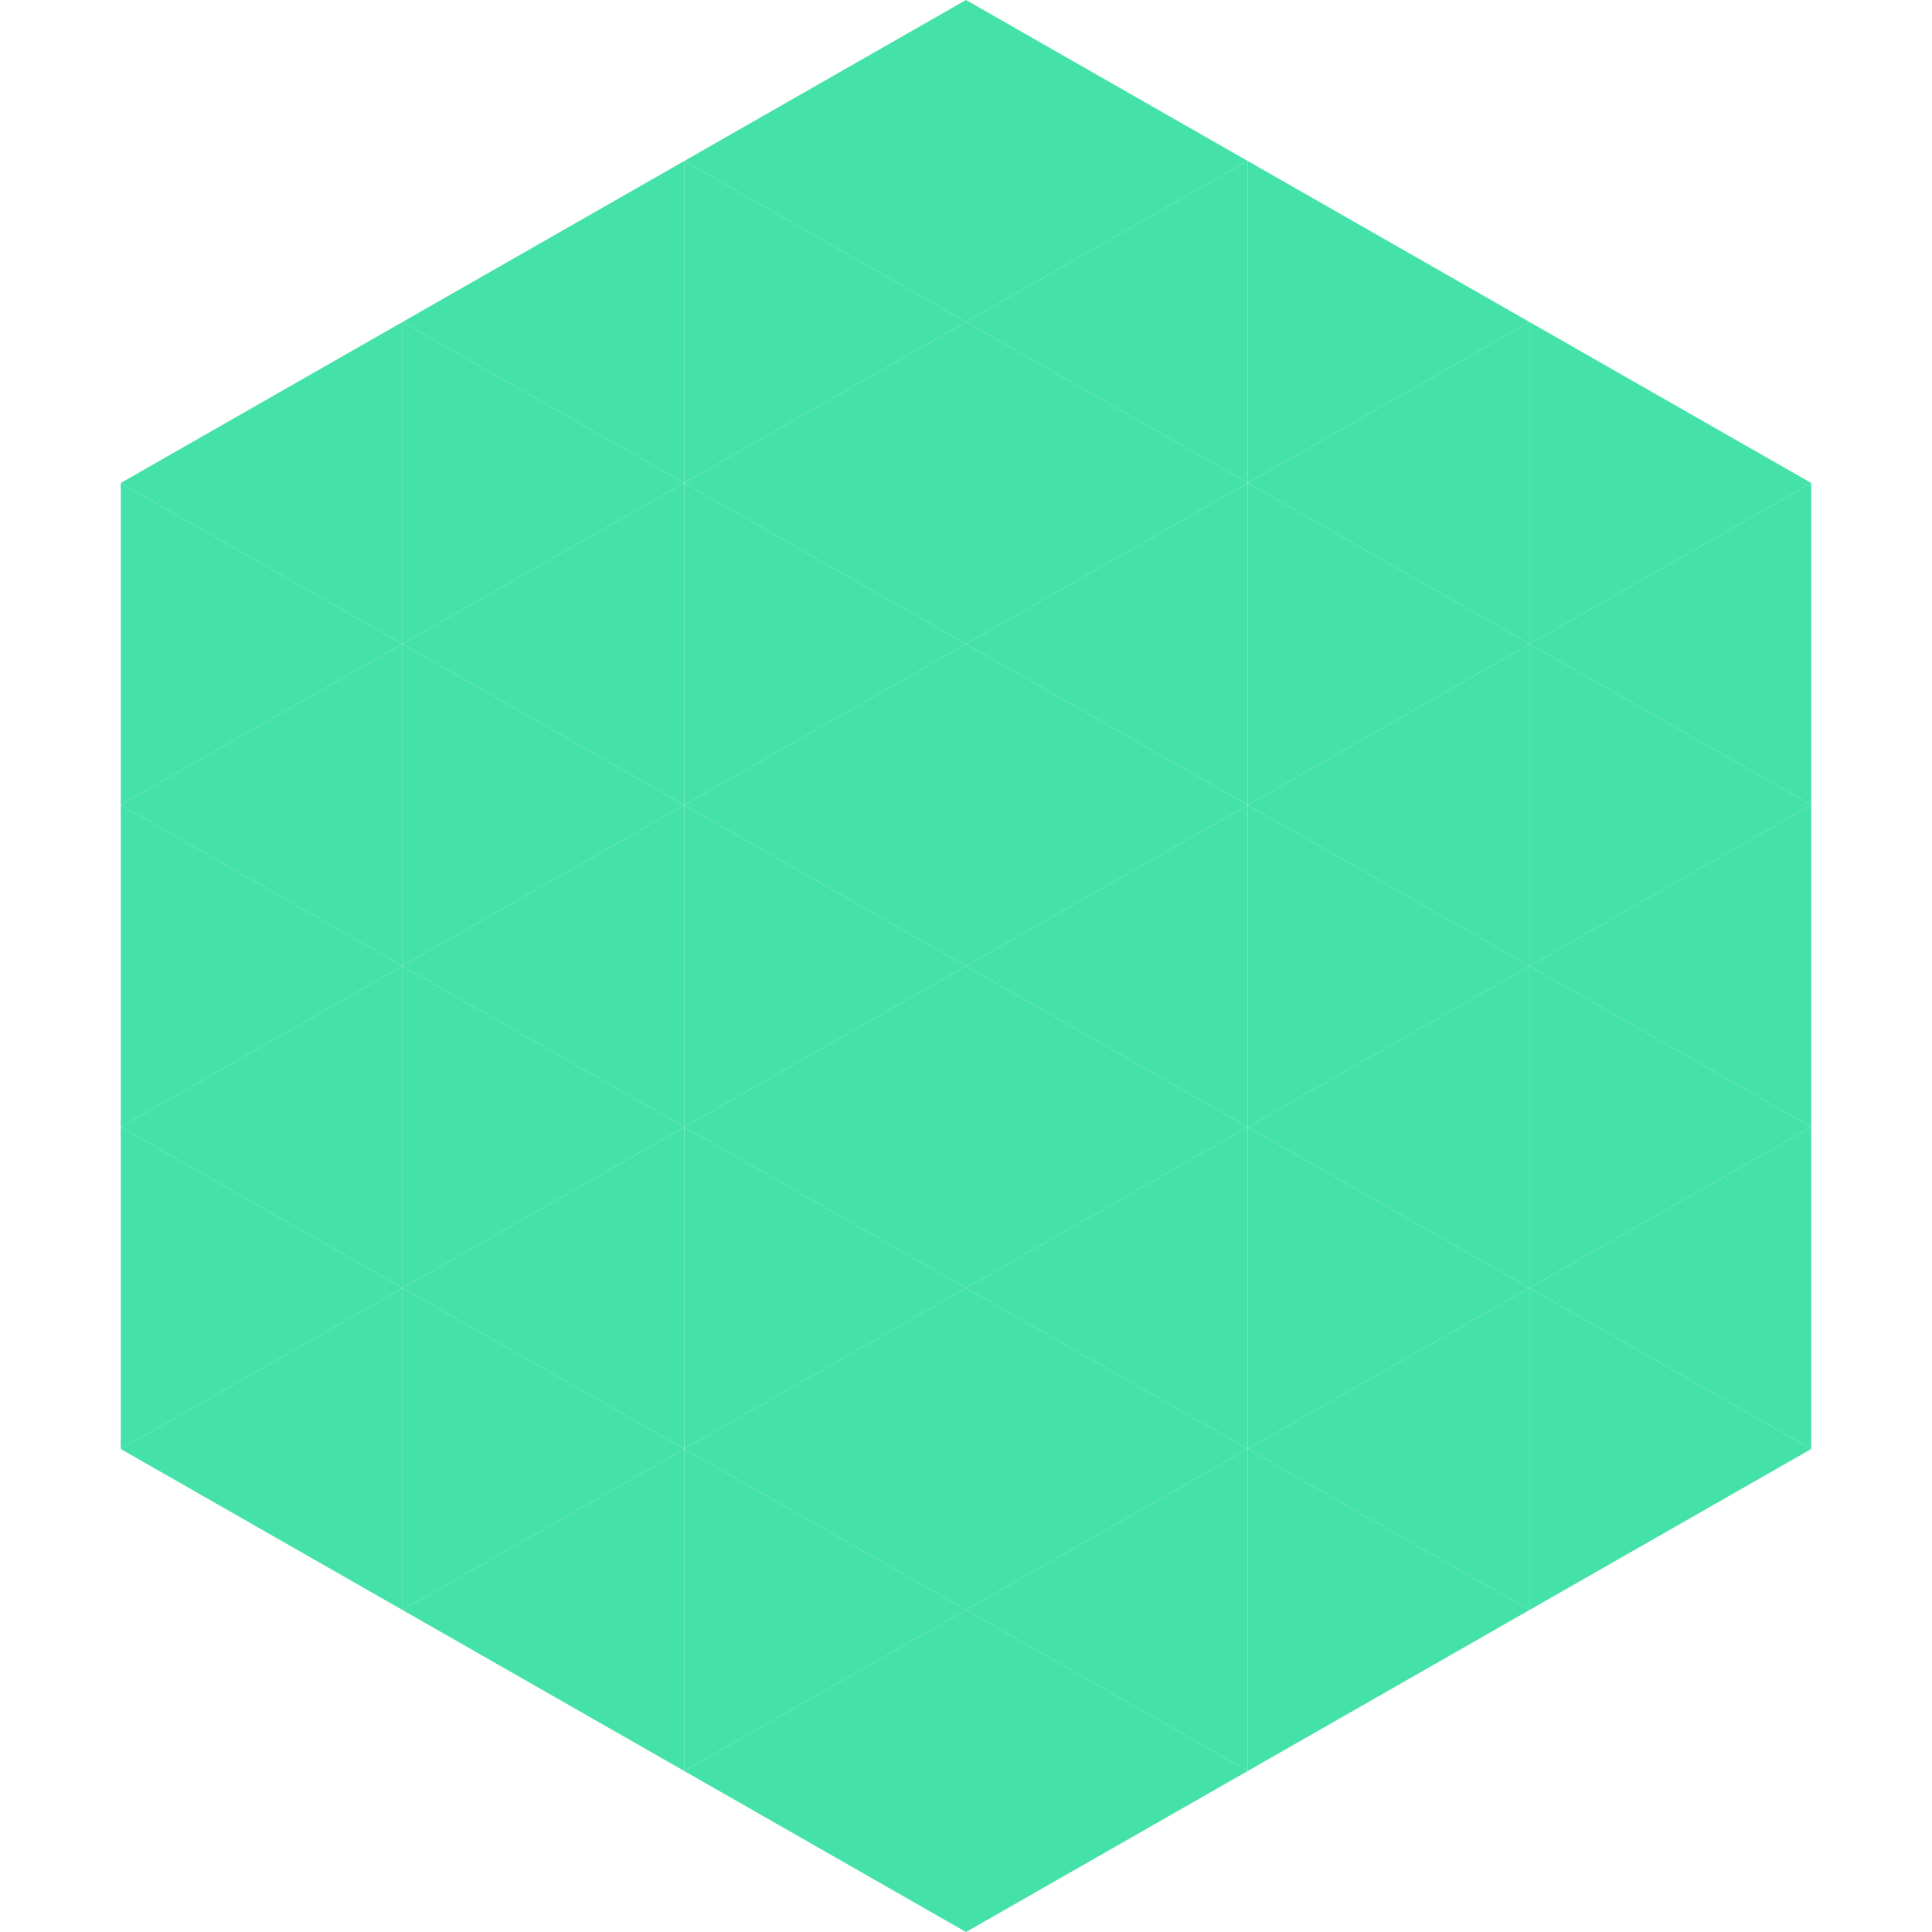 <?xml version="1.0"?>
<!-- Generated by SVGo -->
<svg width="240" height="240"
     xmlns="http://www.w3.org/2000/svg"
     xmlns:xlink="http://www.w3.org/1999/xlink">
<polygon points="50,40 15,60 50,80" style="fill:rgb(68,225,168)" />
<polygon points="190,40 225,60 190,80" style="fill:rgb(68,225,168)" />
<polygon points="15,60 50,80 15,100" style="fill:rgb(68,225,168)" />
<polygon points="225,60 190,80 225,100" style="fill:rgb(68,225,168)" />
<polygon points="50,80 15,100 50,120" style="fill:rgb(68,225,168)" />
<polygon points="190,80 225,100 190,120" style="fill:rgb(68,225,168)" />
<polygon points="15,100 50,120 15,140" style="fill:rgb(68,225,168)" />
<polygon points="225,100 190,120 225,140" style="fill:rgb(68,225,168)" />
<polygon points="50,120 15,140 50,160" style="fill:rgb(68,225,168)" />
<polygon points="190,120 225,140 190,160" style="fill:rgb(68,225,168)" />
<polygon points="15,140 50,160 15,180" style="fill:rgb(68,225,168)" />
<polygon points="225,140 190,160 225,180" style="fill:rgb(68,225,168)" />
<polygon points="50,160 15,180 50,200" style="fill:rgb(68,225,168)" />
<polygon points="190,160 225,180 190,200" style="fill:rgb(68,225,168)" />
<polygon points="15,180 50,200 15,220" style="fill:rgb(255,255,255); fill-opacity:0" />
<polygon points="225,180 190,200 225,220" style="fill:rgb(255,255,255); fill-opacity:0" />
<polygon points="50,0 85,20 50,40" style="fill:rgb(255,255,255); fill-opacity:0" />
<polygon points="190,0 155,20 190,40" style="fill:rgb(255,255,255); fill-opacity:0" />
<polygon points="85,20 50,40 85,60" style="fill:rgb(68,225,168)" />
<polygon points="155,20 190,40 155,60" style="fill:rgb(68,225,168)" />
<polygon points="50,40 85,60 50,80" style="fill:rgb(68,225,168)" />
<polygon points="190,40 155,60 190,80" style="fill:rgb(68,225,168)" />
<polygon points="85,60 50,80 85,100" style="fill:rgb(68,225,168)" />
<polygon points="155,60 190,80 155,100" style="fill:rgb(68,225,168)" />
<polygon points="50,80 85,100 50,120" style="fill:rgb(68,225,168)" />
<polygon points="190,80 155,100 190,120" style="fill:rgb(68,225,168)" />
<polygon points="85,100 50,120 85,140" style="fill:rgb(68,225,168)" />
<polygon points="155,100 190,120 155,140" style="fill:rgb(68,225,168)" />
<polygon points="50,120 85,140 50,160" style="fill:rgb(68,225,168)" />
<polygon points="190,120 155,140 190,160" style="fill:rgb(68,225,168)" />
<polygon points="85,140 50,160 85,180" style="fill:rgb(68,225,168)" />
<polygon points="155,140 190,160 155,180" style="fill:rgb(68,225,168)" />
<polygon points="50,160 85,180 50,200" style="fill:rgb(68,225,168)" />
<polygon points="190,160 155,180 190,200" style="fill:rgb(68,225,168)" />
<polygon points="85,180 50,200 85,220" style="fill:rgb(68,225,168)" />
<polygon points="155,180 190,200 155,220" style="fill:rgb(68,225,168)" />
<polygon points="120,0 85,20 120,40" style="fill:rgb(68,225,168)" />
<polygon points="120,0 155,20 120,40" style="fill:rgb(68,225,168)" />
<polygon points="85,20 120,40 85,60" style="fill:rgb(68,225,168)" />
<polygon points="155,20 120,40 155,60" style="fill:rgb(68,225,168)" />
<polygon points="120,40 85,60 120,80" style="fill:rgb(68,225,168)" />
<polygon points="120,40 155,60 120,80" style="fill:rgb(68,225,168)" />
<polygon points="85,60 120,80 85,100" style="fill:rgb(68,225,168)" />
<polygon points="155,60 120,80 155,100" style="fill:rgb(68,225,168)" />
<polygon points="120,80 85,100 120,120" style="fill:rgb(68,225,168)" />
<polygon points="120,80 155,100 120,120" style="fill:rgb(68,225,168)" />
<polygon points="85,100 120,120 85,140" style="fill:rgb(68,225,168)" />
<polygon points="155,100 120,120 155,140" style="fill:rgb(68,225,168)" />
<polygon points="120,120 85,140 120,160" style="fill:rgb(68,225,168)" />
<polygon points="120,120 155,140 120,160" style="fill:rgb(68,225,168)" />
<polygon points="85,140 120,160 85,180" style="fill:rgb(68,225,168)" />
<polygon points="155,140 120,160 155,180" style="fill:rgb(68,225,168)" />
<polygon points="120,160 85,180 120,200" style="fill:rgb(68,225,168)" />
<polygon points="120,160 155,180 120,200" style="fill:rgb(68,225,168)" />
<polygon points="85,180 120,200 85,220" style="fill:rgb(68,225,168)" />
<polygon points="155,180 120,200 155,220" style="fill:rgb(68,225,168)" />
<polygon points="120,200 85,220 120,240" style="fill:rgb(68,225,168)" />
<polygon points="120,200 155,220 120,240" style="fill:rgb(68,225,168)" />
<polygon points="85,220 120,240 85,260" style="fill:rgb(255,255,255); fill-opacity:0" />
<polygon points="155,220 120,240 155,260" style="fill:rgb(255,255,255); fill-opacity:0" />
</svg>
